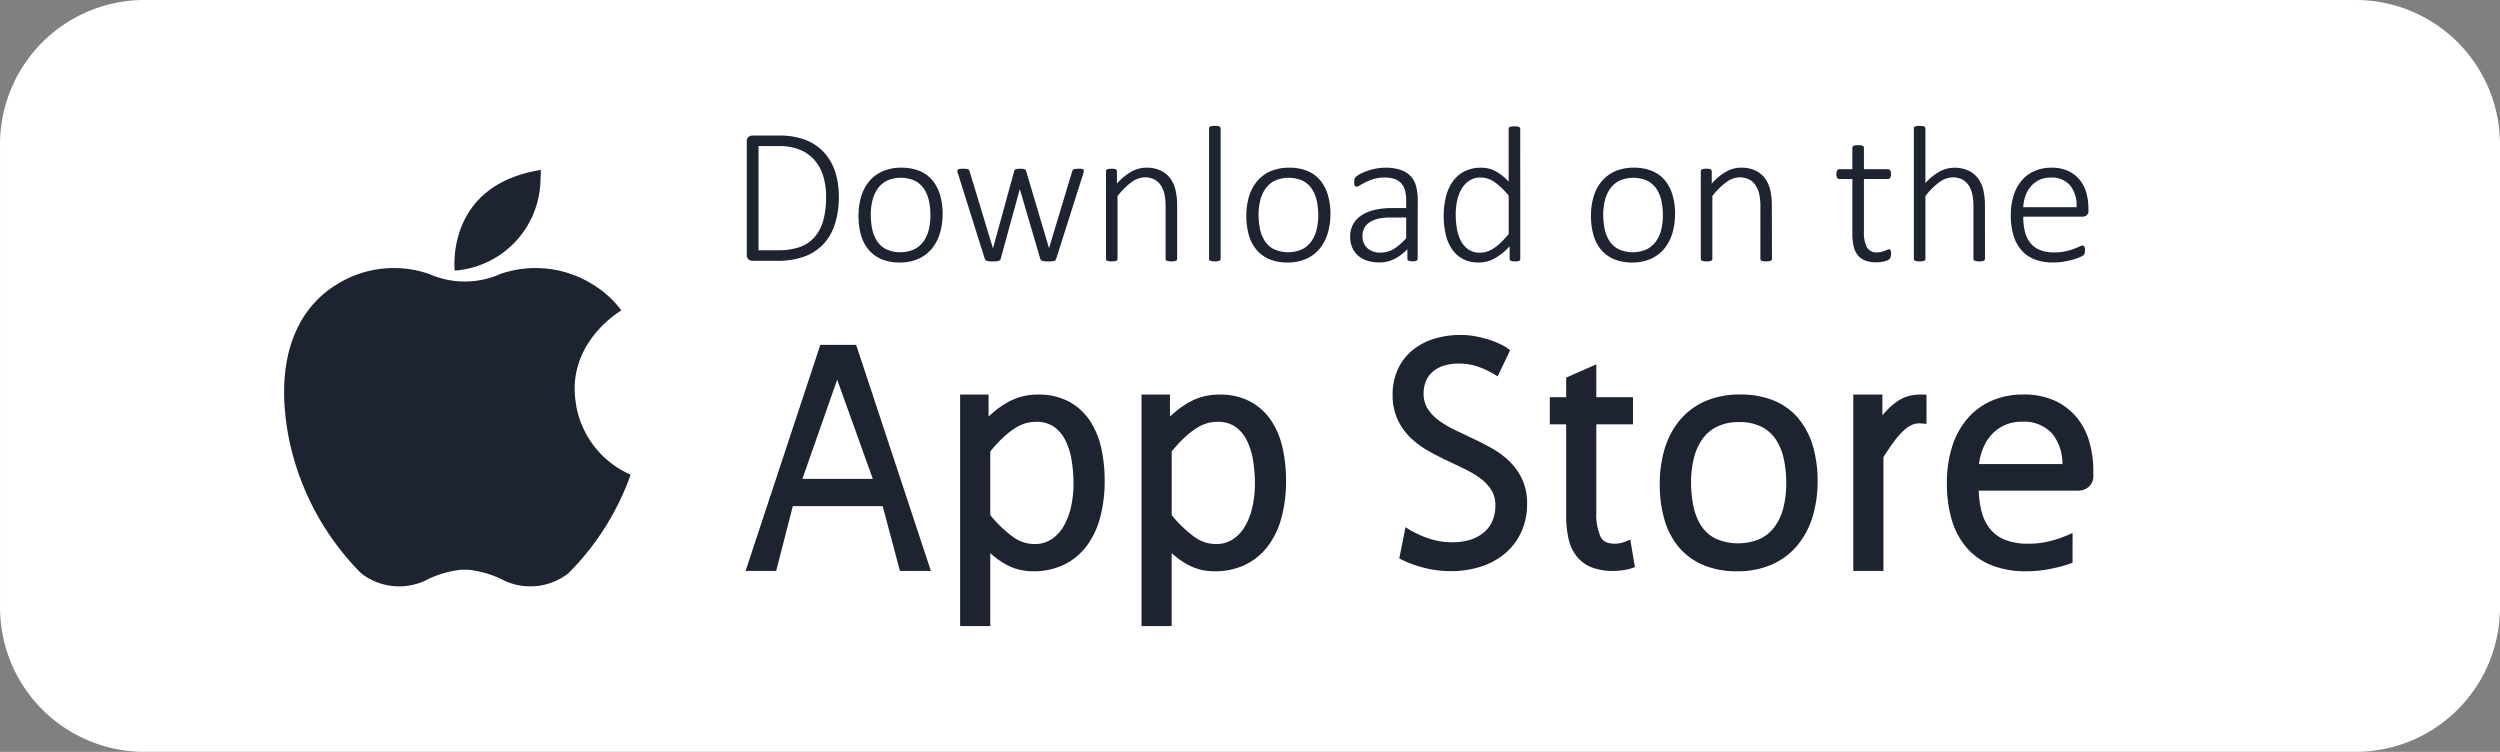 <svg xmlns="http://www.w3.org/2000/svg" width="172.453" height="51.866" viewBox="0 0 172.453 51.866">
  <rect x="0" y="0" width="172.453" height="51.866" fill="#808080" stroke="none"/>
  <g id="Groupe_388" data-name="Groupe 388" transform="translate(0.001)">
    <g id="Groupe_233" data-name="Groupe 233">
      <path id="Tracé_106" data-name="Tracé 106" d="M162.49,0H9.962A9.963,9.963,0,0,0,0,9.962V41.9a9.963,9.963,0,0,0,9.963,9.962H162.49a9.962,9.962,0,0,0,9.962-9.962V9.962A9.962,9.962,0,0,0,162.49,0" fill="#fff"/>
      <path id="Tracé_107" data-name="Tracé 107" d="M39.762,28.04c-.831-4.217,2.837-6.469,3.1-6.627a6.9,6.9,0,0,0-1.874-1.728,7.436,7.436,0,0,0-6.451-.794l-.048.02a6.073,6.073,0,0,1-4.862,0l-.047-.02a7.436,7.436,0,0,0-6.451.794c-2.192,1.366-4.321,4.449-3.241,10.359a18.373,18.373,0,0,0,5.021,9.5,4.267,4.267,0,0,0,4.353.54,7.074,7.074,0,0,1,2.565-.784c.154,0,.309,0,.463,0a7.079,7.079,0,0,1,2.565.784,4.267,4.267,0,0,0,4.353-.54,18.28,18.28,0,0,0,4.294-6.8,6.429,6.429,0,0,1-3.745-4.7" fill="#1d2331"/>
      <path id="Tracé_108" data-name="Tracé 108" d="M31.366,18.667s-.694-5.89,5.941-6.945l-.026.791a6.387,6.387,0,0,1-5.915,6.154" fill="#1d2331"/>
      <path id="Tracé_109" data-name="Tracé 109" d="M57.864,13.543a6.122,6.122,0,0,1-.274,1.92,3.624,3.624,0,0,1-.808,1.393,3.4,3.4,0,0,1-1.319.848,5.452,5.452,0,0,1-1.874.288h-1.7a.43.43,0,0,1-.248-.09.384.384,0,0,1-.127-.331v-7.8a.381.381,0,0,1,.127-.331.43.43,0,0,1,.248-.09H53.7a5.054,5.054,0,0,1,1.86.3,3.424,3.424,0,0,1,1.269.851,3.622,3.622,0,0,1,.772,1.323,5.373,5.373,0,0,1,.26,1.72m-.875.04a4.914,4.914,0,0,0-.19-1.4,3.013,3.013,0,0,0-.588-1.113,2.718,2.718,0,0,0-1.006-.731,3.909,3.909,0,0,0-1.549-.264h-1.33v7.188h1.336a4.506,4.506,0,0,0,1.493-.217,2.44,2.44,0,0,0,1.019-.672,2.927,2.927,0,0,0,.611-1.145,5.862,5.862,0,0,0,.2-1.647" fill="#1d2331"/>
      <path id="Tracé_110" data-name="Tracé 110" d="M65.019,14.773a4.526,4.526,0,0,1-.188,1.329,3.019,3.019,0,0,1-.558,1.055,2.536,2.536,0,0,1-.925.7,3.1,3.1,0,0,1-1.29.251,3.179,3.179,0,0,1-1.239-.224,2.35,2.35,0,0,1-.888-.641,2.743,2.743,0,0,1-.534-1.012,4.708,4.708,0,0,1-.177-1.343,4.591,4.591,0,0,1,.183-1.329,2.966,2.966,0,0,1,.555-1.052,2.524,2.524,0,0,1,.925-.692,3.168,3.168,0,0,1,1.3-.247,3.213,3.213,0,0,1,1.239.221,2.286,2.286,0,0,1,.885.638,2.8,2.8,0,0,1,.535,1.012,4.6,4.6,0,0,1,.181,1.336m-.843.073a4.6,4.6,0,0,0-.1-.982,2.432,2.432,0,0,0-.333-.825,1.7,1.7,0,0,0-.629-.568,2.376,2.376,0,0,0-1.917-.016,1.724,1.724,0,0,0-.645.537,2.384,2.384,0,0,0-.371.812,4.052,4.052,0,0,0-.119,1.009,4.816,4.816,0,0,0,.1.992,2.42,2.42,0,0,0,.334.825,1.672,1.672,0,0,0,.628.561,2.392,2.392,0,0,0,1.917.013,1.735,1.735,0,0,0,.645-.534,2.333,2.333,0,0,0,.371-.809,4.071,4.071,0,0,0,.12-1.015" fill="#1d2331"/>
      <path id="Tracé_111" data-name="Tracé 111" d="M74.757,11.8a.332.332,0,0,1-.01.077c-.007.029-.014.061-.023.1l-1.871,5.885a.166.166,0,0,1-.05.086.251.251,0,0,1-.1.054.692.692,0,0,1-.157.027c-.064,0-.141.006-.23.006a2.375,2.375,0,0,1-.241-.01.745.745,0,0,1-.163-.03.255.255,0,0,1-.1-.053.167.167,0,0,1-.051-.08l-1.4-4.77-.014-.053-.013.053-1.309,4.77a.159.159,0,0,1-.054.086.276.276,0,0,1-.11.054.9.9,0,0,1-.17.027c-.067,0-.143.006-.227.006a2.109,2.109,0,0,1-.228-.01.743.743,0,0,1-.157-.03.23.23,0,0,1-.1-.053.176.176,0,0,1-.047-.08L66.08,11.974a.444.444,0,0,1-.03-.094.369.369,0,0,1-.01-.08.146.146,0,0,1,.02-.08.119.119,0,0,1,.067-.05.527.527,0,0,1,.12-.024q.073-.006.18-.006a1.98,1.98,0,0,1,.227.01.416.416,0,0,1,.131.03.134.134,0,0,1,.063.053.31.31,0,0,1,.033.08l1.6,5.277.013.047.014-.047,1.449-5.277a.257.257,0,0,1,.037-.08.157.157,0,0,1,.067-.053.387.387,0,0,1,.12-.03,1.516,1.516,0,0,1,.2-.01,1.372,1.372,0,0,1,.187.01.419.419,0,0,1,.12.03.136.136,0,0,1,.067.053.31.31,0,0,1,.033.08l1.564,5.277.013.047.007-.047,1.589-5.277a.282.282,0,0,1,.037-.08.161.161,0,0,1,.07-.053.446.446,0,0,1,.131-.03,1.815,1.815,0,0,1,.217-.01c.071,0,.129,0,.173.006a.332.332,0,0,1,.107.027.107.107,0,0,1,.054.05.19.19,0,0,1,.013.077" fill="#1d2331"/>
      <path id="Tracé_112" data-name="Tracé 112" d="M81.2,17.858a.14.14,0,0,1-.02.073.135.135,0,0,1-.063.054.537.537,0,0,1-.121.033,1.111,1.111,0,0,1-.19.014,1.167,1.167,0,0,1-.2-.014.527.527,0,0,1-.12-.033.133.133,0,0,1-.064-.054.14.14,0,0,1-.02-.073V14.271a3.905,3.905,0,0,0-.087-.912,1.8,1.8,0,0,0-.26-.6,1.194,1.194,0,0,0-.444-.388,1.388,1.388,0,0,0-.632-.136,1.589,1.589,0,0,0-.922.327,5.006,5.006,0,0,0-.968.962v4.335a.14.14,0,0,1-.02.073.138.138,0,0,1-.064.054.527.527,0,0,1-.12.033,1.167,1.167,0,0,1-.2.014,1.111,1.111,0,0,1-.19-.014.587.587,0,0,1-.124-.033.115.115,0,0,1-.063-.054.16.16,0,0,1-.017-.073V11.813a.165.165,0,0,1,.017-.074.137.137,0,0,1,.063-.057.409.409,0,0,1,.117-.033,1.306,1.306,0,0,1,.184-.01,1.382,1.382,0,0,1,.187.01.324.324,0,0,1,.113.033.142.142,0,0,1,.057.057.164.164,0,0,1,.017.074v.855a3.73,3.73,0,0,1,1.022-.842,2.139,2.139,0,0,1,1-.26,2.254,2.254,0,0,1,1,.2,1.772,1.772,0,0,1,.658.541,2.209,2.209,0,0,1,.361.8A4.734,4.734,0,0,1,81.2,14.2Z" fill="#1d2331"/>
      <path id="Tracé_113" data-name="Tracé 113" d="M84.2,17.858a.14.14,0,0,1-.02.073.133.133,0,0,1-.064.054.512.512,0,0,1-.12.033,1.167,1.167,0,0,1-.2.014,1.111,1.111,0,0,1-.19-.014.6.6,0,0,1-.124-.033.115.115,0,0,1-.063-.054.16.16,0,0,1-.017-.073v-9a.164.164,0,0,1,.017-.074.137.137,0,0,1,.063-.057.424.424,0,0,1,.124-.033,1.441,1.441,0,0,1,.19-.01,1.516,1.516,0,0,1,.2.01.371.371,0,0,1,.12.033.164.164,0,0,1,.064.057.144.144,0,0,1,.02.074Z" fill="#1d2331"/>
      <path id="Tracé_114" data-name="Tracé 114" d="M91.771,14.773a4.527,4.527,0,0,1-.187,1.329,3.035,3.035,0,0,1-.558,1.055,2.536,2.536,0,0,1-.925.7,3.109,3.109,0,0,1-1.29.251,3.175,3.175,0,0,1-1.239-.224,2.35,2.35,0,0,1-.888-.641,2.743,2.743,0,0,1-.534-1.012,4.707,4.707,0,0,1-.177-1.343,4.591,4.591,0,0,1,.183-1.329,2.966,2.966,0,0,1,.555-1.052,2.524,2.524,0,0,1,.925-.692,3.168,3.168,0,0,1,1.3-.247,3.213,3.213,0,0,1,1.239.221,2.286,2.286,0,0,1,.885.638,2.787,2.787,0,0,1,.534,1.012,4.564,4.564,0,0,1,.181,1.336m-.842.073a4.665,4.665,0,0,0-.1-.982,2.413,2.413,0,0,0-.334-.825,1.69,1.69,0,0,0-.628-.568,2.376,2.376,0,0,0-1.917-.016,1.724,1.724,0,0,0-.645.537,2.384,2.384,0,0,0-.371.812,4.051,4.051,0,0,0-.12,1.009,4.815,4.815,0,0,0,.1.992,2.4,2.4,0,0,0,.334.825,1.672,1.672,0,0,0,.628.561,2.392,2.392,0,0,0,1.917.013,1.735,1.735,0,0,0,.645-.534,2.333,2.333,0,0,0,.371-.809,4.071,4.071,0,0,0,.12-1.015" fill="#1d2331"/>
      <path id="Tracé_115" data-name="Tracé 115" d="M97.79,17.858a.129.129,0,0,1-.044.1.264.264,0,0,1-.113.053.862.862,0,0,1-.19.017.971.971,0,0,1-.194-.017.28.28,0,0,1-.124-.053.129.129,0,0,1-.043-.1v-.674a3.04,3.04,0,0,1-.9.681,2.288,2.288,0,0,1-1.018.24,2.747,2.747,0,0,1-.852-.123,1.808,1.808,0,0,1-.638-.354,1.557,1.557,0,0,1-.4-.558,1.856,1.856,0,0,1-.14-.735,1.756,1.756,0,0,1,.207-.871,1.735,1.735,0,0,1,.588-.618,2.835,2.835,0,0,1,.915-.371,5.308,5.308,0,0,1,1.189-.124H97V13.83a2.654,2.654,0,0,0-.08-.684,1.192,1.192,0,0,0-.261-.5,1.1,1.1,0,0,0-.467-.3,2.173,2.173,0,0,0-.7-.1,2.476,2.476,0,0,0-.721.1,3.6,3.6,0,0,0-.561.217c-.161.08-.293.153-.4.217a.526.526,0,0,1-.223.1.2.2,0,0,1-.074-.013.128.128,0,0,1-.057-.05.28.28,0,0,1-.033-.094.768.768,0,0,1-.01-.137,1.027,1.027,0,0,1,.02-.224.368.368,0,0,1,.1-.167,1.359,1.359,0,0,1,.3-.2,3.637,3.637,0,0,1,.491-.21,4.042,4.042,0,0,1,.6-.157,3.468,3.468,0,0,1,.641-.06,3.194,3.194,0,0,1,1.049.15,1.7,1.7,0,0,1,.691.431,1.614,1.614,0,0,1,.377.691,3.493,3.493,0,0,1,.114.932ZM97,15.006h-1.1a3.62,3.62,0,0,0-.842.087,1.763,1.763,0,0,0-.6.254,1.075,1.075,0,0,0-.357.4,1.179,1.179,0,0,0-.117.535,1.091,1.091,0,0,0,.33.832,1.31,1.31,0,0,0,.932.31,1.7,1.7,0,0,0,.885-.244A3.936,3.936,0,0,0,97,16.429Z" fill="#1d2331"/>
      <path id="Tracé_116" data-name="Tracé 116" d="M104.87,17.858a.178.178,0,0,1-.017.08.123.123,0,0,1-.06.054.444.444,0,0,1-.11.03,1.267,1.267,0,0,1-.167.01,1.414,1.414,0,0,1-.177-.01.444.444,0,0,1-.114-.03.163.163,0,0,1-.066-.054.133.133,0,0,1-.024-.08V16.99a4.28,4.28,0,0,1-1,.818,2.205,2.205,0,0,1-1.122.3,2.273,2.273,0,0,1-1.116-.254,2.111,2.111,0,0,1-.751-.688,3.017,3.017,0,0,1-.425-1.018,5.559,5.559,0,0,1-.133-1.24,5.287,5.287,0,0,1,.167-1.386,3.05,3.05,0,0,1,.494-1.052,2.219,2.219,0,0,1,.808-.668,2.524,2.524,0,0,1,1.116-.233,2.091,2.091,0,0,1,1,.243,3.523,3.523,0,0,1,.895.718V8.887a.168.168,0,0,1,.017-.074.117.117,0,0,1,.063-.053.546.546,0,0,1,.124-.033,1.111,1.111,0,0,1,.19-.014,1.167,1.167,0,0,1,.2.014.48.48,0,0,1,.12.033.137.137,0,0,1,.064.053.147.147,0,0,1,.02.074Zm-.8-4.362a4.961,4.961,0,0,0-.965-.929,1.692,1.692,0,0,0-.972-.32,1.377,1.377,0,0,0-.788.22,1.719,1.719,0,0,0-.535.581,2.737,2.737,0,0,0-.3.815,4.515,4.515,0,0,0-.094.922,5.885,5.885,0,0,0,.08.975,2.844,2.844,0,0,0,.274.845,1.63,1.63,0,0,0,.514.6,1.37,1.37,0,0,0,.8.224,1.676,1.676,0,0,0,.468-.067,1.866,1.866,0,0,0,.467-.22,3.384,3.384,0,0,0,.5-.4,6.51,6.51,0,0,0,.551-.6Z" fill="#1d2331"/>
      <path id="Tracé_117" data-name="Tracé 117" d="M115.545,14.773a4.527,4.527,0,0,1-.187,1.329,3.036,3.036,0,0,1-.558,1.055,2.536,2.536,0,0,1-.925.7,3.109,3.109,0,0,1-1.29.251,3.175,3.175,0,0,1-1.239-.224,2.35,2.35,0,0,1-.888-.641,2.743,2.743,0,0,1-.534-1.012,4.707,4.707,0,0,1-.177-1.343,4.591,4.591,0,0,1,.183-1.329,2.966,2.966,0,0,1,.555-1.052,2.524,2.524,0,0,1,.925-.692,3.168,3.168,0,0,1,1.3-.247,3.213,3.213,0,0,1,1.239.221,2.286,2.286,0,0,1,.885.638,2.787,2.787,0,0,1,.534,1.012,4.564,4.564,0,0,1,.181,1.336m-.842.073a4.665,4.665,0,0,0-.1-.982,2.413,2.413,0,0,0-.334-.825,1.69,1.69,0,0,0-.628-.568,2.376,2.376,0,0,0-1.917-.016,1.724,1.724,0,0,0-.645.537,2.384,2.384,0,0,0-.371.812,4.051,4.051,0,0,0-.12,1.009,4.815,4.815,0,0,0,.1.992,2.4,2.4,0,0,0,.334.825,1.672,1.672,0,0,0,.628.561,2.392,2.392,0,0,0,1.917.013,1.735,1.735,0,0,0,.645-.534,2.333,2.333,0,0,0,.371-.809,4.071,4.071,0,0,0,.12-1.015" fill="#1d2331"/>
      <path id="Tracé_118" data-name="Tracé 118" d="M122.231,17.858a.14.14,0,0,1-.02.073.135.135,0,0,1-.063.054.537.537,0,0,1-.121.033,1.111,1.111,0,0,1-.19.014,1.167,1.167,0,0,1-.2-.014.527.527,0,0,1-.12-.033.133.133,0,0,1-.064-.054.14.14,0,0,1-.02-.073V14.271a3.905,3.905,0,0,0-.087-.912,1.8,1.8,0,0,0-.26-.6,1.194,1.194,0,0,0-.444-.388,1.388,1.388,0,0,0-.632-.136,1.589,1.589,0,0,0-.922.327,5.006,5.006,0,0,0-.968.962v4.335a.14.14,0,0,1-.02.073.138.138,0,0,1-.064.054.527.527,0,0,1-.12.033,1.167,1.167,0,0,1-.2.014,1.111,1.111,0,0,1-.19-.014.587.587,0,0,1-.124-.033.115.115,0,0,1-.063-.054.16.16,0,0,1-.017-.073V11.813a.164.164,0,0,1,.017-.074.137.137,0,0,1,.063-.057.409.409,0,0,1,.117-.033,1.305,1.305,0,0,1,.184-.01,1.382,1.382,0,0,1,.187.01.325.325,0,0,1,.113.033.142.142,0,0,1,.057.057.164.164,0,0,1,.017.074v.855a3.73,3.73,0,0,1,1.022-.842,2.139,2.139,0,0,1,.995-.26,2.254,2.254,0,0,1,1,.2,1.771,1.771,0,0,1,.658.541,2.209,2.209,0,0,1,.361.8,4.734,4.734,0,0,1,.11,1.095Z" fill="#1d2331"/>
      <path id="Tracé_119" data-name="Tracé 119" d="M130.441,17.5a.927.927,0,0,1-.023.227.3.3,0,0,1-.074.137.491.491,0,0,1-.147.094,1.228,1.228,0,0,1-.224.073,2.312,2.312,0,0,1-.267.047,2.342,2.342,0,0,1-.274.017,2.135,2.135,0,0,1-.761-.121,1.214,1.214,0,0,1-.515-.364,1.516,1.516,0,0,1-.29-.618,3.8,3.8,0,0,1-.09-.881V12.348h-.9a.167.167,0,0,1-.147-.084.465.465,0,0,1-.053-.25.728.728,0,0,1,.013-.15.327.327,0,0,1,.04-.107.184.184,0,0,1,.063-.064.18.18,0,0,1,.084-.02h.9V10.19a.16.16,0,0,1,.016-.073.139.139,0,0,1,.064-.057.364.364,0,0,1,.123-.033,1.468,1.468,0,0,1,.191-.01,1.517,1.517,0,0,1,.2.01.332.332,0,0,1,.12.033.163.163,0,0,1,.064.057.14.14,0,0,1,.02.073v1.483h1.67a.173.173,0,0,1,.083.02.178.178,0,0,1,.064.064.351.351,0,0,1,.04.107.728.728,0,0,1,.013.15.444.444,0,0,1-.057.25.169.169,0,0,1-.143.084h-1.67V16a2.223,2.223,0,0,0,.2,1.048.743.743,0,0,0,.718.361,1.174,1.174,0,0,0,.29-.033,1.975,1.975,0,0,0,.231-.074c.067-.026.123-.051.17-.073a.3.3,0,0,1,.124-.034.132.132,0,0,1,.06.014.094.094,0,0,1,.043.05.418.418,0,0,1,.027.093.823.823,0,0,1,.01.144" fill="#1d2331"/>
      <path id="Tracé_120" data-name="Tracé 120" d="M136.927,17.858a.14.14,0,0,1-.02.073.135.135,0,0,1-.063.054.537.537,0,0,1-.121.033,1.111,1.111,0,0,1-.19.014,1.167,1.167,0,0,1-.2-.014.527.527,0,0,1-.12-.033.133.133,0,0,1-.064-.054.14.14,0,0,1-.02-.073V14.271a3.9,3.9,0,0,0-.087-.912,1.8,1.8,0,0,0-.26-.6,1.194,1.194,0,0,0-.444-.388,1.388,1.388,0,0,0-.632-.136,1.589,1.589,0,0,0-.922.327,5.006,5.006,0,0,0-.968.962v4.335a.14.14,0,0,1-.02.073.138.138,0,0,1-.064.054.527.527,0,0,1-.12.033,1.167,1.167,0,0,1-.2.014,1.111,1.111,0,0,1-.19-.014.586.586,0,0,1-.124-.033.115.115,0,0,1-.063-.054.16.16,0,0,1-.017-.073v-9a.164.164,0,0,1,.017-.074.137.137,0,0,1,.063-.057.416.416,0,0,1,.124-.033,1.441,1.441,0,0,1,.19-.01,1.517,1.517,0,0,1,.2.01.379.379,0,0,1,.12.033.171.171,0,0,1,.064.057.144.144,0,0,1,.02.074v3.774a3.591,3.591,0,0,1,.988-.805,2.123,2.123,0,0,1,.989-.257,2.254,2.254,0,0,1,1,.2,1.771,1.771,0,0,1,.658.541,2.209,2.209,0,0,1,.361.8,4.734,4.734,0,0,1,.11,1.095Z" fill="#1d2331"/>
      <path id="Tracé_121" data-name="Tracé 121" d="M144.062,14.525a.38.38,0,0,1-.127.33.424.424,0,0,1-.247.091h-4.122a4.337,4.337,0,0,0,.11,1.015,1.993,1.993,0,0,0,.364.778,1.646,1.646,0,0,0,.662.5,2.549,2.549,0,0,0,1,.174,3.516,3.516,0,0,0,.754-.074,4.448,4.448,0,0,0,.578-.164c.163-.06.295-.114.4-.163a.64.64,0,0,1,.224-.074.14.14,0,0,1,.073.02.15.15,0,0,1,.054.064.431.431,0,0,1,.03.11,1.276,1.276,0,0,1,.009.167.444.444,0,0,1-.007.09.451.451,0,0,1-.017.08.188.188,0,0,1-.03.07.311.311,0,0,1-.052.067,1.025,1.025,0,0,1-.207.117,3.154,3.154,0,0,1-.454.167,5.915,5.915,0,0,1-.652.15,4.459,4.459,0,0,1-.8.067,3.412,3.412,0,0,1-1.241-.21,2.349,2.349,0,0,1-.91-.621,2.745,2.745,0,0,1-.558-1.019,4.787,4.787,0,0,1-.19-1.41,4.467,4.467,0,0,1,.2-1.376,2.92,2.92,0,0,1,.565-1.032,2.441,2.441,0,0,1,.884-.648,2.881,2.881,0,0,1,1.153-.223,2.694,2.694,0,0,1,1.162.227,2.211,2.211,0,0,1,.792.611,2.452,2.452,0,0,1,.453.892,3.853,3.853,0,0,1,.145,1.068Zm-.822-.234a2.182,2.182,0,0,0-.441-1.5,1.665,1.665,0,0,0-1.343-.541,1.738,1.738,0,0,0-1.379.621,2.011,2.011,0,0,0-.364.651,2.786,2.786,0,0,0-.147.772Z" fill="#1d2331"/>
      <path id="Tracé_122" data-name="Tracé 122" d="M75.963,30.908a5.612,5.612,0,0,0-.79-1.9A4.035,4.035,0,0,0,73.729,27.7a4.41,4.41,0,0,0-2.126-.483,4.455,4.455,0,0,0-1.082.128,4.156,4.156,0,0,0-1,.4,6.148,6.148,0,0,0-.947.654q-.186.155-.383.333V27.214H66.23V43.186h2.08V38.158c.093.083.185.161.275.233a5.544,5.544,0,0,0,.84.565,3.812,3.812,0,0,0,.887.342,4.067,4.067,0,0,0,.962.11,4.807,4.807,0,0,0,2.113-.452,4.33,4.33,0,0,0,1.562-1.282,5.724,5.724,0,0,0,.939-1.974,9.638,9.638,0,0,0,.312-2.548,10.214,10.214,0,0,0-.237-2.244m-2.076,4.014a4.681,4.681,0,0,1-.5,1.349,2.717,2.717,0,0,1-.842.921,2.073,2.073,0,0,1-1.2.336,2.531,2.531,0,0,1-1.492-.508,8.572,8.572,0,0,1-1.543-1.486V31.143a9.373,9.373,0,0,1,.856-.935A5.963,5.963,0,0,1,70,29.547a2.856,2.856,0,0,1,.74-.348,2.612,2.612,0,0,1,.735-.1,2.088,2.088,0,0,1,1.211.327,2.486,2.486,0,0,1,.786.913,4.712,4.712,0,0,1,.443,1.376,10.005,10.005,0,0,1,.136,1.665,7.5,7.5,0,0,1-.163,1.547" fill="#1d2331"/>
      <path id="Tracé_123" data-name="Tracé 123" d="M88.475,30.908a5.613,5.613,0,0,0-.79-1.9A4.032,4.032,0,0,0,86.242,27.7a4.413,4.413,0,0,0-2.126-.483,4.464,4.464,0,0,0-1.083.128,4.172,4.172,0,0,0-1,.4,6.142,6.142,0,0,0-.946.654q-.187.155-.384.333V27.214H78.742V43.186h2.08V38.158c.094.083.185.161.275.233a5.551,5.551,0,0,0,.841.565,3.788,3.788,0,0,0,.886.342,4.067,4.067,0,0,0,.962.11,4.8,4.8,0,0,0,2.113-.452,4.322,4.322,0,0,0,1.562-1.282A5.743,5.743,0,0,0,88.4,35.7a9.68,9.68,0,0,0,.312-2.548,10.206,10.206,0,0,0-.238-2.244M86.4,34.922a4.681,4.681,0,0,1-.5,1.349,2.7,2.7,0,0,1-.841.921,2.076,2.076,0,0,1-1.2.336,2.528,2.528,0,0,1-1.491-.508,8.574,8.574,0,0,1-1.544-1.486V31.143a9.254,9.254,0,0,1,.857-.935,5.9,5.9,0,0,1,.832-.661,2.861,2.861,0,0,1,.741-.348,2.6,2.6,0,0,1,.734-.1,2.086,2.086,0,0,1,1.211.327,2.477,2.477,0,0,1,.786.913,4.682,4.682,0,0,1,.443,1.376,9.9,9.9,0,0,1,.136,1.665,7.5,7.5,0,0,1-.163,1.547" fill="#1d2331"/>
      <path id="Tracé_124" data-name="Tracé 124" d="M124.04,28.845a4.388,4.388,0,0,0-1.687-1.217,6.019,6.019,0,0,0-2.312-.414,5.929,5.929,0,0,0-2.42.464,4.8,4.8,0,0,0-1.751,1.31,5.557,5.557,0,0,0-1.041,1.972,8.443,8.443,0,0,0-.338,2.439,8.66,8.66,0,0,0,.326,2.46,5.167,5.167,0,0,0,1.008,1.906,4.5,4.5,0,0,0,1.691,1.221,5.947,5.947,0,0,0,2.313.421,5.838,5.838,0,0,0,2.41-.471,4.836,4.836,0,0,0,1.751-1.322,5.721,5.721,0,0,0,1.045-1.975,8.322,8.322,0,0,0,.344-2.44,8.478,8.478,0,0,0-.332-2.451,5.28,5.28,0,0,0-1.007-1.9m-.823,4.483a6.88,6.88,0,0,1-.2,1.7,3.781,3.781,0,0,1-.6,1.306,2.74,2.74,0,0,1-1.011.837,3.88,3.88,0,0,1-3.067-.02,2.609,2.609,0,0,1-.98-.874,3.9,3.9,0,0,1-.539-1.335,8.085,8.085,0,0,1-.169-1.676,6.829,6.829,0,0,1,.2-1.691,3.836,3.836,0,0,1,.6-1.313,2.708,2.708,0,0,1,1.009-.842,3.384,3.384,0,0,1,1.5-.306,3.313,3.313,0,0,1,1.568.331,2.624,2.624,0,0,1,.981.885,3.926,3.926,0,0,1,.54,1.338,7.929,7.929,0,0,1,.169,1.657" fill="#1d2331"/>
      <path id="Tracé_125" data-name="Tracé 125" d="M59.058,23.791H56.585L51.431,39.384h2.11l1.147-4.469h6.2l1.189,4.469h2.136Zm-3.709,9.244,2.4-6.844,2.458,6.844Z" fill="#1d2331"/>
      <path id="Tracé_126" data-name="Tracé 126" d="M105,33.06a4.2,4.2,0,0,0-.883-1.241,5.9,5.9,0,0,0-1.217-.9c-.432-.242-.879-.471-1.327-.681s-.877-.415-1.3-.622a6.346,6.346,0,0,1-1.088-.663,2.922,2.922,0,0,1-.728-.8,1.978,1.978,0,0,1-.256-1.035,2.152,2.152,0,0,1,.147-.793,1.71,1.71,0,0,1,.429-.636,2.12,2.12,0,0,1,.74-.439,3.231,3.231,0,0,1,1.1-.168,3.948,3.948,0,0,1,1.158.156,5.156,5.156,0,0,1,.894.358c.257.136.472.259.639.367l.86-1.8a2.3,2.3,0,0,0-.541-.355,5.545,5.545,0,0,0-.838-.351,7.652,7.652,0,0,0-.979-.252,5.523,5.523,0,0,0-1.04-.1,6.149,6.149,0,0,0-1.874.274,4.363,4.363,0,0,0-1.5.812,3.7,3.7,0,0,0-.984,1.306,4.14,4.14,0,0,0-.348,1.723,4.036,4.036,0,0,0,.338,1.707,4.22,4.22,0,0,0,.876,1.247,6.012,6.012,0,0,0,1.2.9c.43.246.875.478,1.324.689s.874.414,1.295.621a6.491,6.491,0,0,1,1.078.658,2.894,2.894,0,0,1,.721.794,1.978,1.978,0,0,1,.256,1.035,2.607,2.607,0,0,1-.211,1.077,2.171,2.171,0,0,1-.584.779,2.724,2.724,0,0,1-.921.5,3.936,3.936,0,0,1-1.213.177,4.938,4.938,0,0,1-1.445-.19,7.005,7.005,0,0,1-1.088-.426,6.511,6.511,0,0,1-.737-.424l-.43,2.154a6.611,6.611,0,0,0,.9.4,8.375,8.375,0,0,0,1.2.337,7.046,7.046,0,0,0,1.445.143,6.74,6.74,0,0,0,2.081-.311,4.923,4.923,0,0,0,1.679-.917,4.217,4.217,0,0,0,1.113-1.476,4.678,4.678,0,0,0,.4-1.952A3.971,3.971,0,0,0,105,33.06" fill="#1d2331"/>
      <path id="Tracé_127" data-name="Tracé 127" d="M112.177,37.34a3.217,3.217,0,0,1-.364.116,1.725,1.725,0,0,1-.427.048c-.641,0-.858-.262-.966-.458a3.645,3.645,0,0,1-.305-1.683V29.27h2.53V27.4h-2.53v-2.27l-2.08.916V27.4h-1.128V29.27h1.128v6.281a7.027,7.027,0,0,0,.169,1.632,3.015,3.015,0,0,0,.579,1.224,2.471,2.471,0,0,0,1.047.742,4.089,4.089,0,0,0,1.462.235,4.457,4.457,0,0,0,.522-.032,4.566,4.566,0,0,0,.509-.089,2.61,2.61,0,0,0,.455-.15l-.321-1.894c-.075.036-.169.077-.28.121" fill="#1d2331"/>
      <path id="Tracé_128" data-name="Tracé 128" d="M132.558,27.215h-.086a3.225,3.225,0,0,0-.769.092,2.625,2.625,0,0,0-.793.357,4.543,4.543,0,0,0-.8.692c-.084.089-.17.187-.259.294V27.214h-2.01v12.17h2.08V31.532c.272-.432.524-.8.749-1.1a5.188,5.188,0,0,1,.661-.745,2.169,2.169,0,0,1,.551-.377,1.175,1.175,0,0,1,.486-.106c.048,0,.1,0,.158.006l.365.027V27.224Z" fill="#1d2331"/>
      <path id="Tracé_129" data-name="Tracé 129" d="M142.968,36.764c-.047.019-.1.041-.151.066-.175.082-.4.175-.679.277a7.443,7.443,0,0,1-.973.275,5.862,5.862,0,0,1-1.255.122,4.188,4.188,0,0,1-1.631-.279,2.557,2.557,0,0,1-1.03-.773,3.224,3.224,0,0,1-.578-1.24,6.88,6.88,0,0,1-.178-1.367H143.4a1.087,1.087,0,0,0,.632-.222.983.983,0,0,0,.367-.859v-.283a7.227,7.227,0,0,0-.266-1.974,4.7,4.7,0,0,0-.862-1.691,4.277,4.277,0,0,0-1.513-1.17,5.118,5.118,0,0,0-2.191-.432,5.424,5.424,0,0,0-2.164.422,4.647,4.647,0,0,0-1.68,1.23,5.546,5.546,0,0,0-1.061,1.935,8.219,8.219,0,0,0-.363,2.527,8.682,8.682,0,0,0,.351,2.583,5.16,5.16,0,0,0,1.053,1.919,4.455,4.455,0,0,0,1.729,1.183,6.354,6.354,0,0,0,2.311.394,8.26,8.26,0,0,0,1.465-.123,11.082,11.082,0,0,0,1.184-.273c.218-.065.408-.129.574-.195Zm-6.241-5.66a3.2,3.2,0,0,1,.579-1.037,2.719,2.719,0,0,1,2.168-.973,2.587,2.587,0,0,1,2.1.833,3.3,3.3,0,0,1,.693,2.085h-5.754a4.538,4.538,0,0,1,.209-.908" fill="#1d2331"/>
    </g>
  </g>
</svg>
